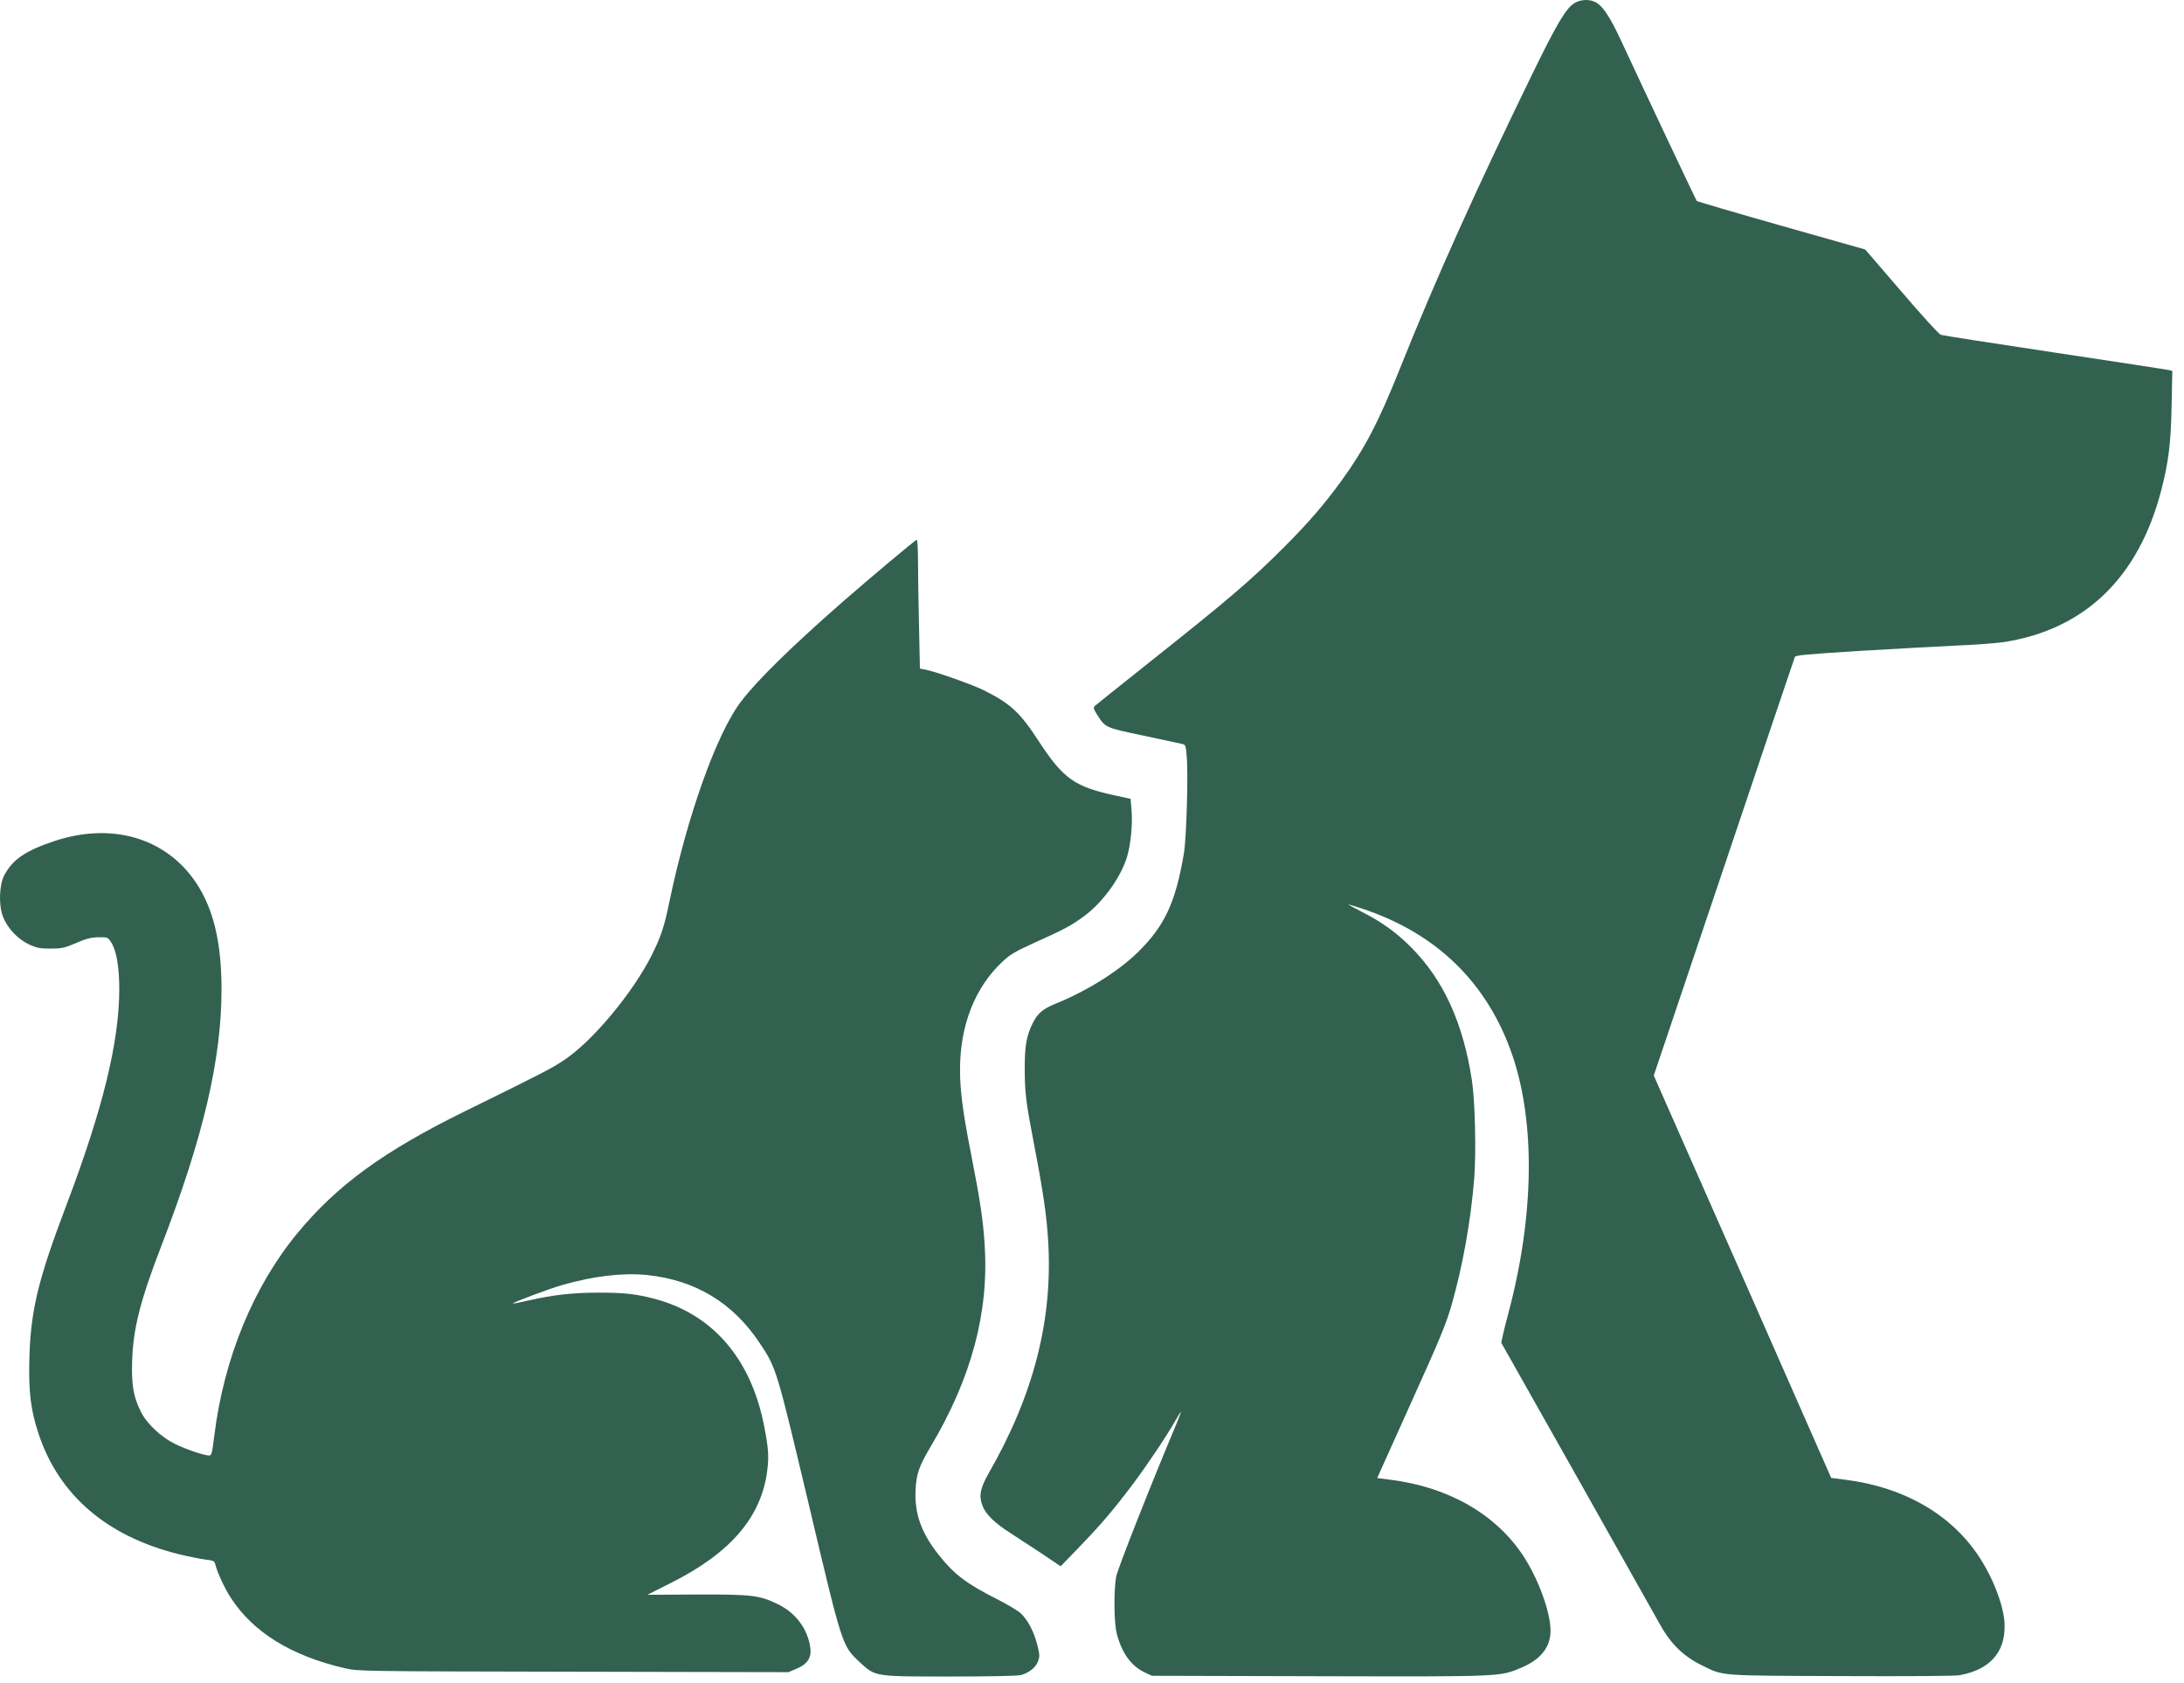 <?xml version="1.0" encoding="UTF-8"?>
<svg xmlns="http://www.w3.org/2000/svg" width="135" height="104" viewBox="0 0 135 104" fill="none">
  <path d="M98.69 0.169C99.11 0.43 99.549 1.104 100.184 2.469C101.518 5.345 104.83 12.363 104.883 12.417C104.919 12.453 107.273 13.145 110.12 13.953L115.294 15.418L117.531 18.015C118.757 19.453 119.858 20.657 119.966 20.692C120.073 20.729 123.242 21.223 127.01 21.788C130.778 22.355 133.956 22.84 134.072 22.867L134.278 22.922L134.233 25.095C134.188 27.405 134.045 28.555 133.598 30.28C132.202 35.672 128.908 38.871 123.922 39.67C123.475 39.742 122.204 39.841 121.102 39.886C119.993 39.94 117.271 40.083 115.043 40.218C111.615 40.434 110.988 40.488 110.943 40.605C110.907 40.686 108.938 46.535 106.557 53.607L102.225 66.465L107.712 78.893L113.19 91.329L114.085 91.446C117.648 91.895 120.53 93.539 122.266 96.1C123.215 97.502 123.904 99.335 123.913 100.458C123.931 102.138 122.982 103.181 121.129 103.522C120.852 103.576 117.916 103.594 113.79 103.576C106.146 103.549 106.557 103.576 105.215 102.92C104.033 102.345 103.237 101.554 102.548 100.278C102.368 99.955 100.104 95.929 97.517 91.338L92.8 82.981L92.89 82.532C92.943 82.28 93.113 81.615 93.265 81.049C94.832 75.11 94.912 69.377 93.48 65.199C91.95 60.742 88.799 57.668 84.198 56.15C83.76 56.006 83.375 55.889 83.348 55.889C83.312 55.889 83.679 56.096 84.162 56.339C85.415 56.976 86.293 57.605 87.224 58.54C89.22 60.535 90.446 63.221 90.983 66.762C91.18 68.038 91.251 71.254 91.126 72.827C90.911 75.46 90.419 78.219 89.739 80.6C89.399 81.795 89.049 82.649 87.233 86.665L85.129 91.338L85.97 91.446C89.479 91.895 92.343 93.503 94.053 95.992C94.966 97.322 95.736 99.281 95.835 100.548C95.924 101.68 95.324 102.516 94.044 103.055C92.684 103.621 92.934 103.612 81.54 103.585L71.202 103.558L70.781 103.361C69.931 102.965 69.349 102.174 69.036 100.97C68.856 100.314 68.839 98.311 68.991 97.439C69.072 96.981 71.166 91.67 72.777 87.852C72.911 87.519 73.01 87.249 72.992 87.249C72.974 87.249 72.831 87.483 72.67 87.761C72.16 88.669 70.942 90.493 70.038 91.697C68.848 93.287 68.006 94.267 66.682 95.633L65.562 96.792L64.444 96.037C63.826 95.633 62.949 95.058 62.492 94.761C61.49 94.123 60.926 93.584 60.729 93.045C60.497 92.434 60.586 91.967 61.114 91.041C63.889 86.207 65.079 81.588 64.793 76.736C64.703 75.155 64.489 73.699 63.952 70.895C63.414 68.11 63.343 67.535 63.343 66.043C63.334 64.633 63.459 63.967 63.853 63.195C64.148 62.62 64.462 62.35 65.205 62.044C67.165 61.254 69.125 60.032 70.333 58.845C71.989 57.228 72.67 55.764 73.18 52.744C73.341 51.774 73.457 47.785 73.35 46.697C73.296 46.05 73.278 46.014 73.055 45.969C72.92 45.942 71.846 45.709 70.665 45.457C68.319 44.963 68.328 44.972 67.827 44.181C67.595 43.812 67.568 43.732 67.675 43.623C67.747 43.562 69.188 42.402 70.888 41.054C75.954 37.037 77.351 35.842 79.436 33.749C80.913 32.267 81.871 31.151 82.909 29.724C84.35 27.737 85.21 26.093 86.534 22.777C88.718 17.305 91.225 11.743 94.725 4.555C96.219 1.499 96.765 0.573 97.275 0.223C97.678 -0.055 98.287 -0.073 98.69 0.169Z" fill="#326150"></path>
  <path d="M56.746 34.755C56.746 35.537 56.773 37.334 56.809 38.754L56.863 41.315L57.185 41.378C57.847 41.504 60.13 42.312 60.863 42.681C62.483 43.499 63.056 44.037 64.193 45.781C65.715 48.117 66.422 48.62 68.937 49.159L69.886 49.365L69.949 50.139C70.011 50.974 69.895 52.178 69.671 52.933C69.295 54.191 68.221 55.692 67.093 56.554C66.279 57.166 65.804 57.426 63.996 58.234C62.734 58.81 62.448 58.971 61.955 59.439C60.264 61.02 59.342 63.365 59.342 66.097C59.342 67.382 59.512 68.712 60.013 71.254C60.577 74.139 60.765 75.334 60.863 76.889C61.141 81.085 60.058 85.147 57.516 89.415C56.8 90.628 56.639 91.086 56.594 92.102C56.522 93.539 56.961 94.761 58.044 96.109C58.993 97.304 59.745 97.87 61.651 98.832C62.251 99.137 62.904 99.524 63.092 99.694C63.531 100.099 63.934 100.872 64.131 101.698C64.274 102.273 64.274 102.381 64.157 102.678C64.023 103.046 63.611 103.37 63.11 103.513C62.913 103.567 61.177 103.603 58.742 103.603C53.998 103.603 54.115 103.621 53.112 102.687C52.056 101.689 52.074 101.77 49.997 92.982C47.992 84.554 48.001 84.563 46.954 82.99C45.307 80.51 42.989 79.109 40.017 78.794C38.523 78.641 36.732 78.848 34.772 79.405C33.975 79.629 31.648 80.501 31.701 80.555C31.72 80.573 32.149 80.483 32.669 80.366C34.19 80.016 35.435 79.881 36.992 79.881C38.567 79.881 39.31 79.962 40.411 80.25C44.036 81.184 46.435 83.96 47.24 88.157C47.5 89.496 47.536 89.999 47.428 90.853C47.079 93.728 45.173 95.956 41.512 97.799L40.017 98.553L43.078 98.535C46.524 98.526 46.954 98.58 48.126 99.156C49.228 99.704 49.962 100.719 50.096 101.896C50.158 102.462 49.881 102.857 49.228 103.127L48.735 103.334L35.443 103.307C22.178 103.28 22.151 103.28 21.31 103.091C17.989 102.318 15.635 100.862 14.257 98.724C13.881 98.14 13.434 97.179 13.308 96.675C13.254 96.46 13.192 96.433 12.717 96.379C12.422 96.343 11.697 96.199 11.097 96.055C6.612 94.95 3.641 92.407 2.379 88.588C1.895 87.132 1.761 85.991 1.815 83.97C1.895 80.968 2.352 79.09 4.115 74.445C6.353 68.541 7.364 64.407 7.373 61.146C7.373 59.735 7.195 58.711 6.855 58.208C6.666 57.92 6.64 57.911 6.075 57.92C5.628 57.929 5.332 58.001 4.697 58.28C3.972 58.585 3.811 58.621 3.131 58.621C2.478 58.621 2.289 58.585 1.806 58.369C1.09 58.036 0.446 57.345 0.177 56.626C-0.091 55.925 -0.047 54.694 0.258 54.102C0.767 53.122 1.564 52.574 3.346 51.98C6.881 50.803 10.202 51.756 12.072 54.479C13.183 56.106 13.693 58.199 13.693 61.146C13.693 65.469 12.556 70.32 9.951 77.051C8.68 80.348 8.233 82.091 8.17 84.059C8.117 85.533 8.241 86.306 8.689 87.204C9.066 87.977 9.934 88.795 10.828 89.235C11.482 89.559 12.628 89.945 12.914 89.945C13.084 89.945 13.102 89.864 13.245 88.732C13.836 83.943 15.662 79.504 18.392 76.198C20.854 73.223 23.727 71.138 28.73 68.676C33.653 66.259 34.083 66.034 34.889 65.495C36.633 64.335 39.121 61.343 40.286 59.026C40.849 57.893 41.064 57.264 41.36 55.808C42.478 50.408 44.323 45.25 45.844 43.301C46.873 41.971 48.923 39.967 52.047 37.226C53.757 35.735 56.54 33.398 56.666 33.353C56.71 33.336 56.746 33.919 56.746 34.755Z" fill="#326150"></path>
</svg>
